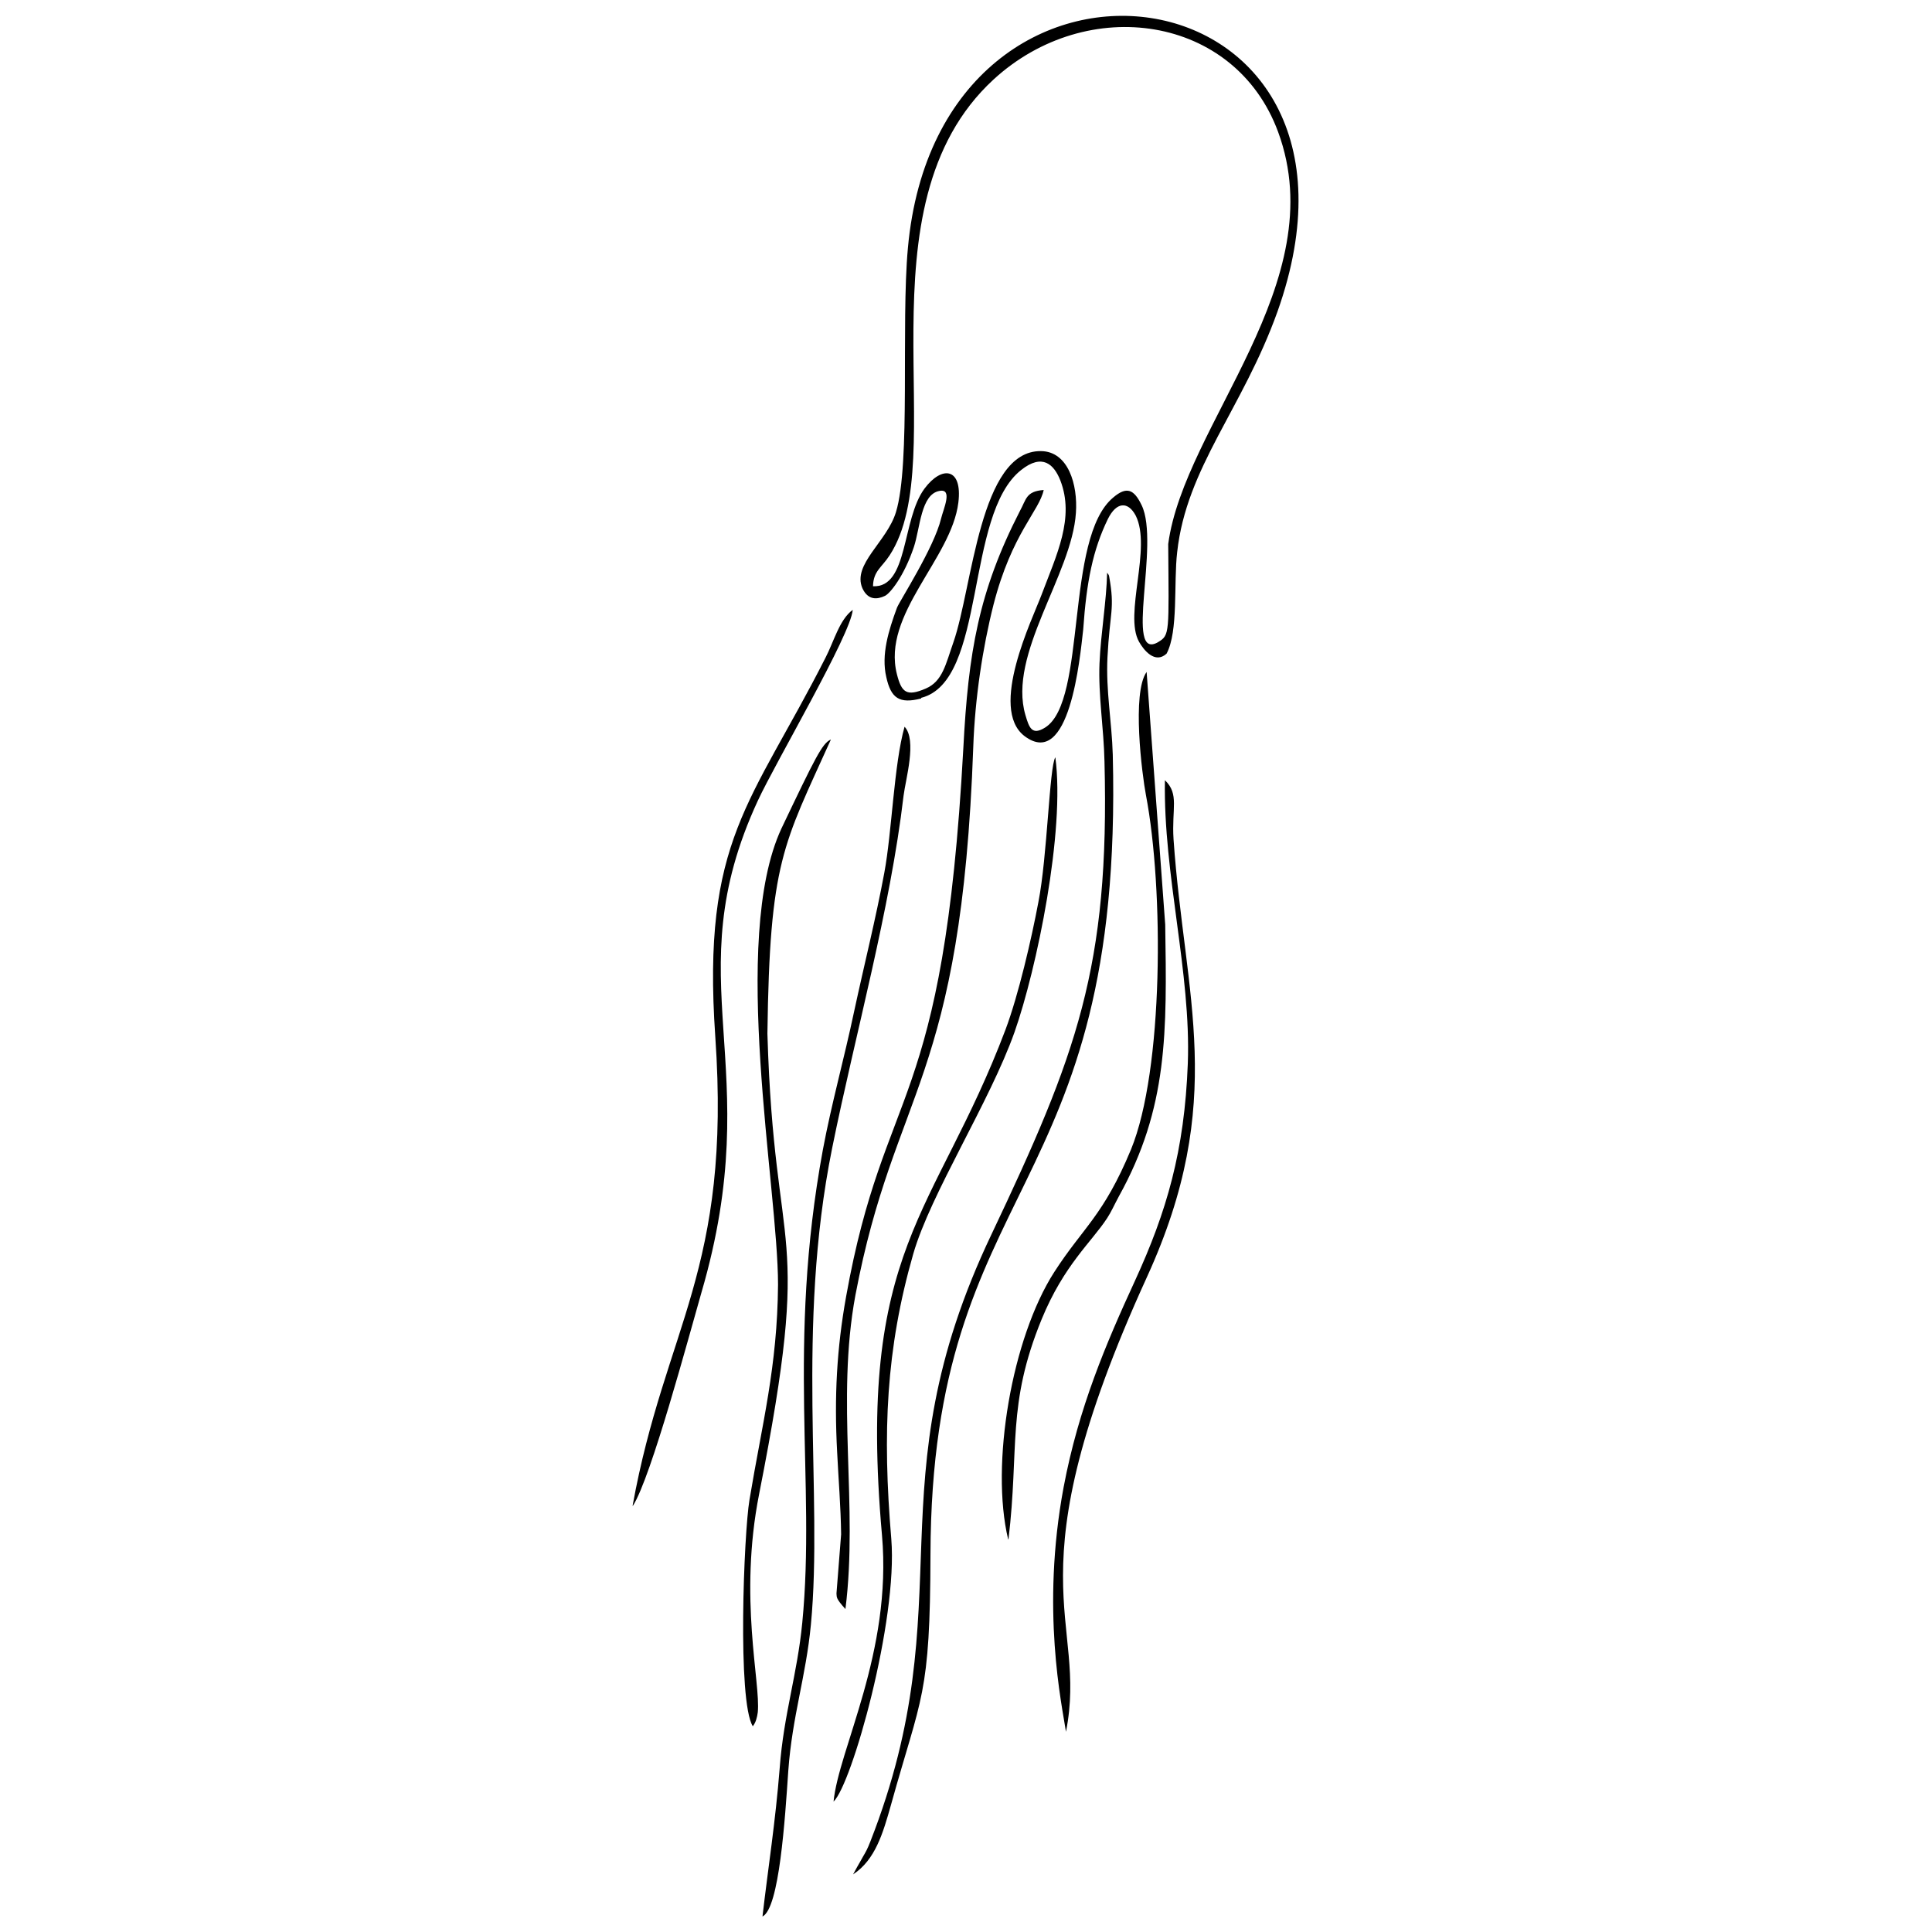 <?xml version="1.0" encoding="UTF-8"?>
<!-- Uploaded to: ICON Repo, www.svgrepo.com, Generator: ICON Repo Mixer Tools -->
<svg width="800px" height="800px" version="1.1" viewBox="144 144 512 512" xmlns="http://www.w3.org/2000/svg">
 <defs>
  <clipPath id="b">
   <path d="m372 148.09h117v192.91h-117z"/>
  </clipPath>
  <clipPath id="a">
   <path d="m346 336h40v315.9h-40z"/>
  </clipPath>
 </defs>
 <g clip-path="url(#b)">
  <path d="m450.95 314.15c-9.152 5.367 0.527-26.047-4.398-36.258-2.023-4.223-3.961-5.106-7.566-2.023-12.848 10.734-6.863 53.77-17.953 60.898-3.609 2.289-4.312 0-5.281-3.258-4.754-16.105 12.32-37.227 13.375-53.594 0.527-7.481-2.023-16.281-9.238-16.367-16.281-0.266-18.129 36.082-23.234 50.688-2.023 5.719-2.816 10.297-7.305 12.23-5.106 2.199-6.426 1.055-7.656-3.785-4.047-15.93 14.434-30.535 16.281-45.496 1.145-9.328-4.398-9.855-8.977-3.695-6.07 8.184-4.223 26.312-13.641 25.871 0.09-4.047 2.289-4.93 4.398-8.184 16.895-25.871-9.238-92.227 27.543-126.11 24.816-22.793 63.977-17.16 75.418 13.902 14.695 39.953-24.906 77.531-29.129 109.21 0.176 23.672 0.441 24.113-2.641 25.961zm-62.832 14.785c17.426-4.398 11.441-48.488 26.488-60.371 5.633-4.488 8.711-1.496 10.383 2.727 3.871 9.945-0.969 19.711-5.016 30.449-2.375 6.336-13.992 30.008-4.488 37.312 11.969 9.062 14.695-20.504 15.578-28.25 0.879-12.672 2.551-21.031 6.512-29.215 2.289-4.664 5.367-4.754 7.391-0.969 4.312 8.535-3.168 26.223 0.879 33.441 1.23 2.199 4.223 5.984 7.305 3.168 3.168-5.894 1.848-18.746 2.816-26.93 2.465-22.441 17.336-37.93 26.578-63.715 32.824-92.402-89.586-109.47-97.945-16.809-1.848 20.152 0.793 57.113-3.168 69.961-2.375 7.832-11.617 13.816-8.887 20.152 1.496 3.258 3.961 2.992 5.984 2.023 1.32-0.617 5.016-5.106 7.656-12.938 1.672-5.016 1.848-13.992 6.777-14.871 3.609-0.703 1.055 4.754 0.441 7.305-1.848 7.746-11.09 22-11.703 23.672-2.199 5.984-4.223 12.41-2.816 18.391 1.23 5.543 3.434 7.129 9.238 5.633z" fill-rule="evenodd"/>
 </g>
 <path d="m370.08 640.73c5.894-3.871 7.922-10.914 10.031-18.391 8.098-29.129 10.383-28.688 10.473-66.352 0.266-100.32 51.305-93.281 48.312-212-0.266-8.887-1.848-16.895-1.406-25.785 0.617-12.055 2.023-12.762 0.441-21.473-0.09-0.527-0.352-0.617-0.527-0.969-0.176 7.566-1.672 16.016-2.023 24.023-0.352 8.535 1.145 17.25 1.32 26.047 1.406 54.562-7.391 77.707-29.922 125.23-31.855 66.883-7.039 96.801-32.121 160.95-0.879 2.199-1.055 2.465-2.023 4.137-0.969 1.762-0.352 0.617-1.496 2.641l-1.055 1.938z" fill-rule="evenodd"/>
 <path d="m368.05 570.41c3.434-27.281-2.551-55.176 2.641-83.16 10.383-54.824 28.074-56.234 31.242-145.46 0.441-12.586 2.465-26.137 5.367-37.578 4.84-18.832 12.145-24.816 13.289-30.359-4.754 0.352-4.574 2.465-6.336 5.633-10.914 21.297-13.641 37.402-14.961 62.832-5.281 97.066-20.855 88.355-31.066 145.29-2.465 13.727-3.168 26.488-2.375 41.184 0.352 7.215 0.969 14.609 1.055 21.824l-1.23 15.664c0.09 1.055-0.176 1.32 2.375 4.137z" fill-rule="evenodd"/>
 <g clip-path="url(#a)">
  <path d="m346.05 651.9c4.488-2.113 5.984-25.871 6.863-38.723 1.055-14.434 4.664-24.816 5.984-38.633 3.258-34.234-4.047-78.32 5.633-126.28 6.07-30.008 15.398-63.273 18.922-93.371 0.527-4.312 3.609-14.785 0.266-18.305-2.816 9.945-3.344 27.898-5.367 38.723-2.289 12.32-5.281 24.113-8.008 36.785-2.641 12.496-5.984 24.375-8.273 36.609-9.594 52.008-1.848 88.266-5.457 125.31-1.32 13.727-4.93 24.289-5.984 38.543-1.145 14.434-3.078 26.488-4.574 39.426z" fill-rule="evenodd"/>
 </g>
 <path d="m364.89 621.45c4.84-4.488 17.074-47.961 15.312-69.609-2.375-28.25-1.406-50.336 5.809-75.504 4.574-15.93 20.242-40.215 26.84-58.785 5.894-16.719 13.465-53.328 10.824-72.867-1.586 2.551-2.113 26.312-4.488 38.367-1.848 9.855-5.281 24.641-8.711 33.793-18.656 49.367-39.512 57.555-32.738 134.03 2.727 31.066-11.527 56.672-12.848 70.664z" fill-rule="evenodd"/>
 <path d="m411.26 551.93c2.902-24.289-0.527-35.551 8.801-58.344 5.894-14.344 13.199-20.418 17.336-26.754 1.145-1.762 1.762-3.258 3.078-5.719 13.113-23.586 12.762-43.648 12.32-72.074l-4.93-66.969c-3.961 5.543-1.23 27.105-0.176 32.648 4.754 24.906 4.664 72.867-3.961 93.898-7.305 17.602-12.672 20.594-20.328 32.473-11.266 17.512-16.984 51.039-12.23 70.84z" fill-rule="evenodd"/>
 <path d="m311.73 543.05c4.84-7.566 14.785-44.793 18.129-56.41 17.777-60.723-7.215-82.457 14.961-130.42 4.754-10.297 24.641-44 25.168-50.602-3.519 2.551-5.016 8.449-7.215 12.672-19.625 38.723-32.824 48.137-29.215 100.41 4.312 62.043-13.289 76.824-21.914 124.35z" fill-rule="evenodd"/>
 <path d="m426.49 602.97c5.984-30.273-15.223-40.215 21.473-120.56 21.383-46.816 9.945-74.008 7.039-115.98-0.527-8.184 1.586-11.969-2.289-15.664-0.441 24.992 6.953 51.039 6.07 75.066-0.879 23.234-5.633 39.336-13.992 57.555-7.656 16.633-14.961 33.703-18.922 54.738-6.07 32.473-0.441 57.73 0.617 64.77z" fill-rule="evenodd"/>
 <path d="m364.09 340.02c-2.199 1.055-3.961 4.574-13.023 23.586-13.641 29.48-0.879 95.129-0.879 120.83-0.176 21.824-4.223 36.871-7.566 57.023-1.496 8.887-3.258 53.418 0.879 60.016 0.793-0.969 1.145-2.375 1.32-3.695 0.793-7.922-5.106-30.184 0.352-57.816 14.52-73.57 4.047-59.754 2.199-122.06 0.617-45.762 4.137-49.809 16.809-77.883z" fill-rule="evenodd"/>
</svg>
